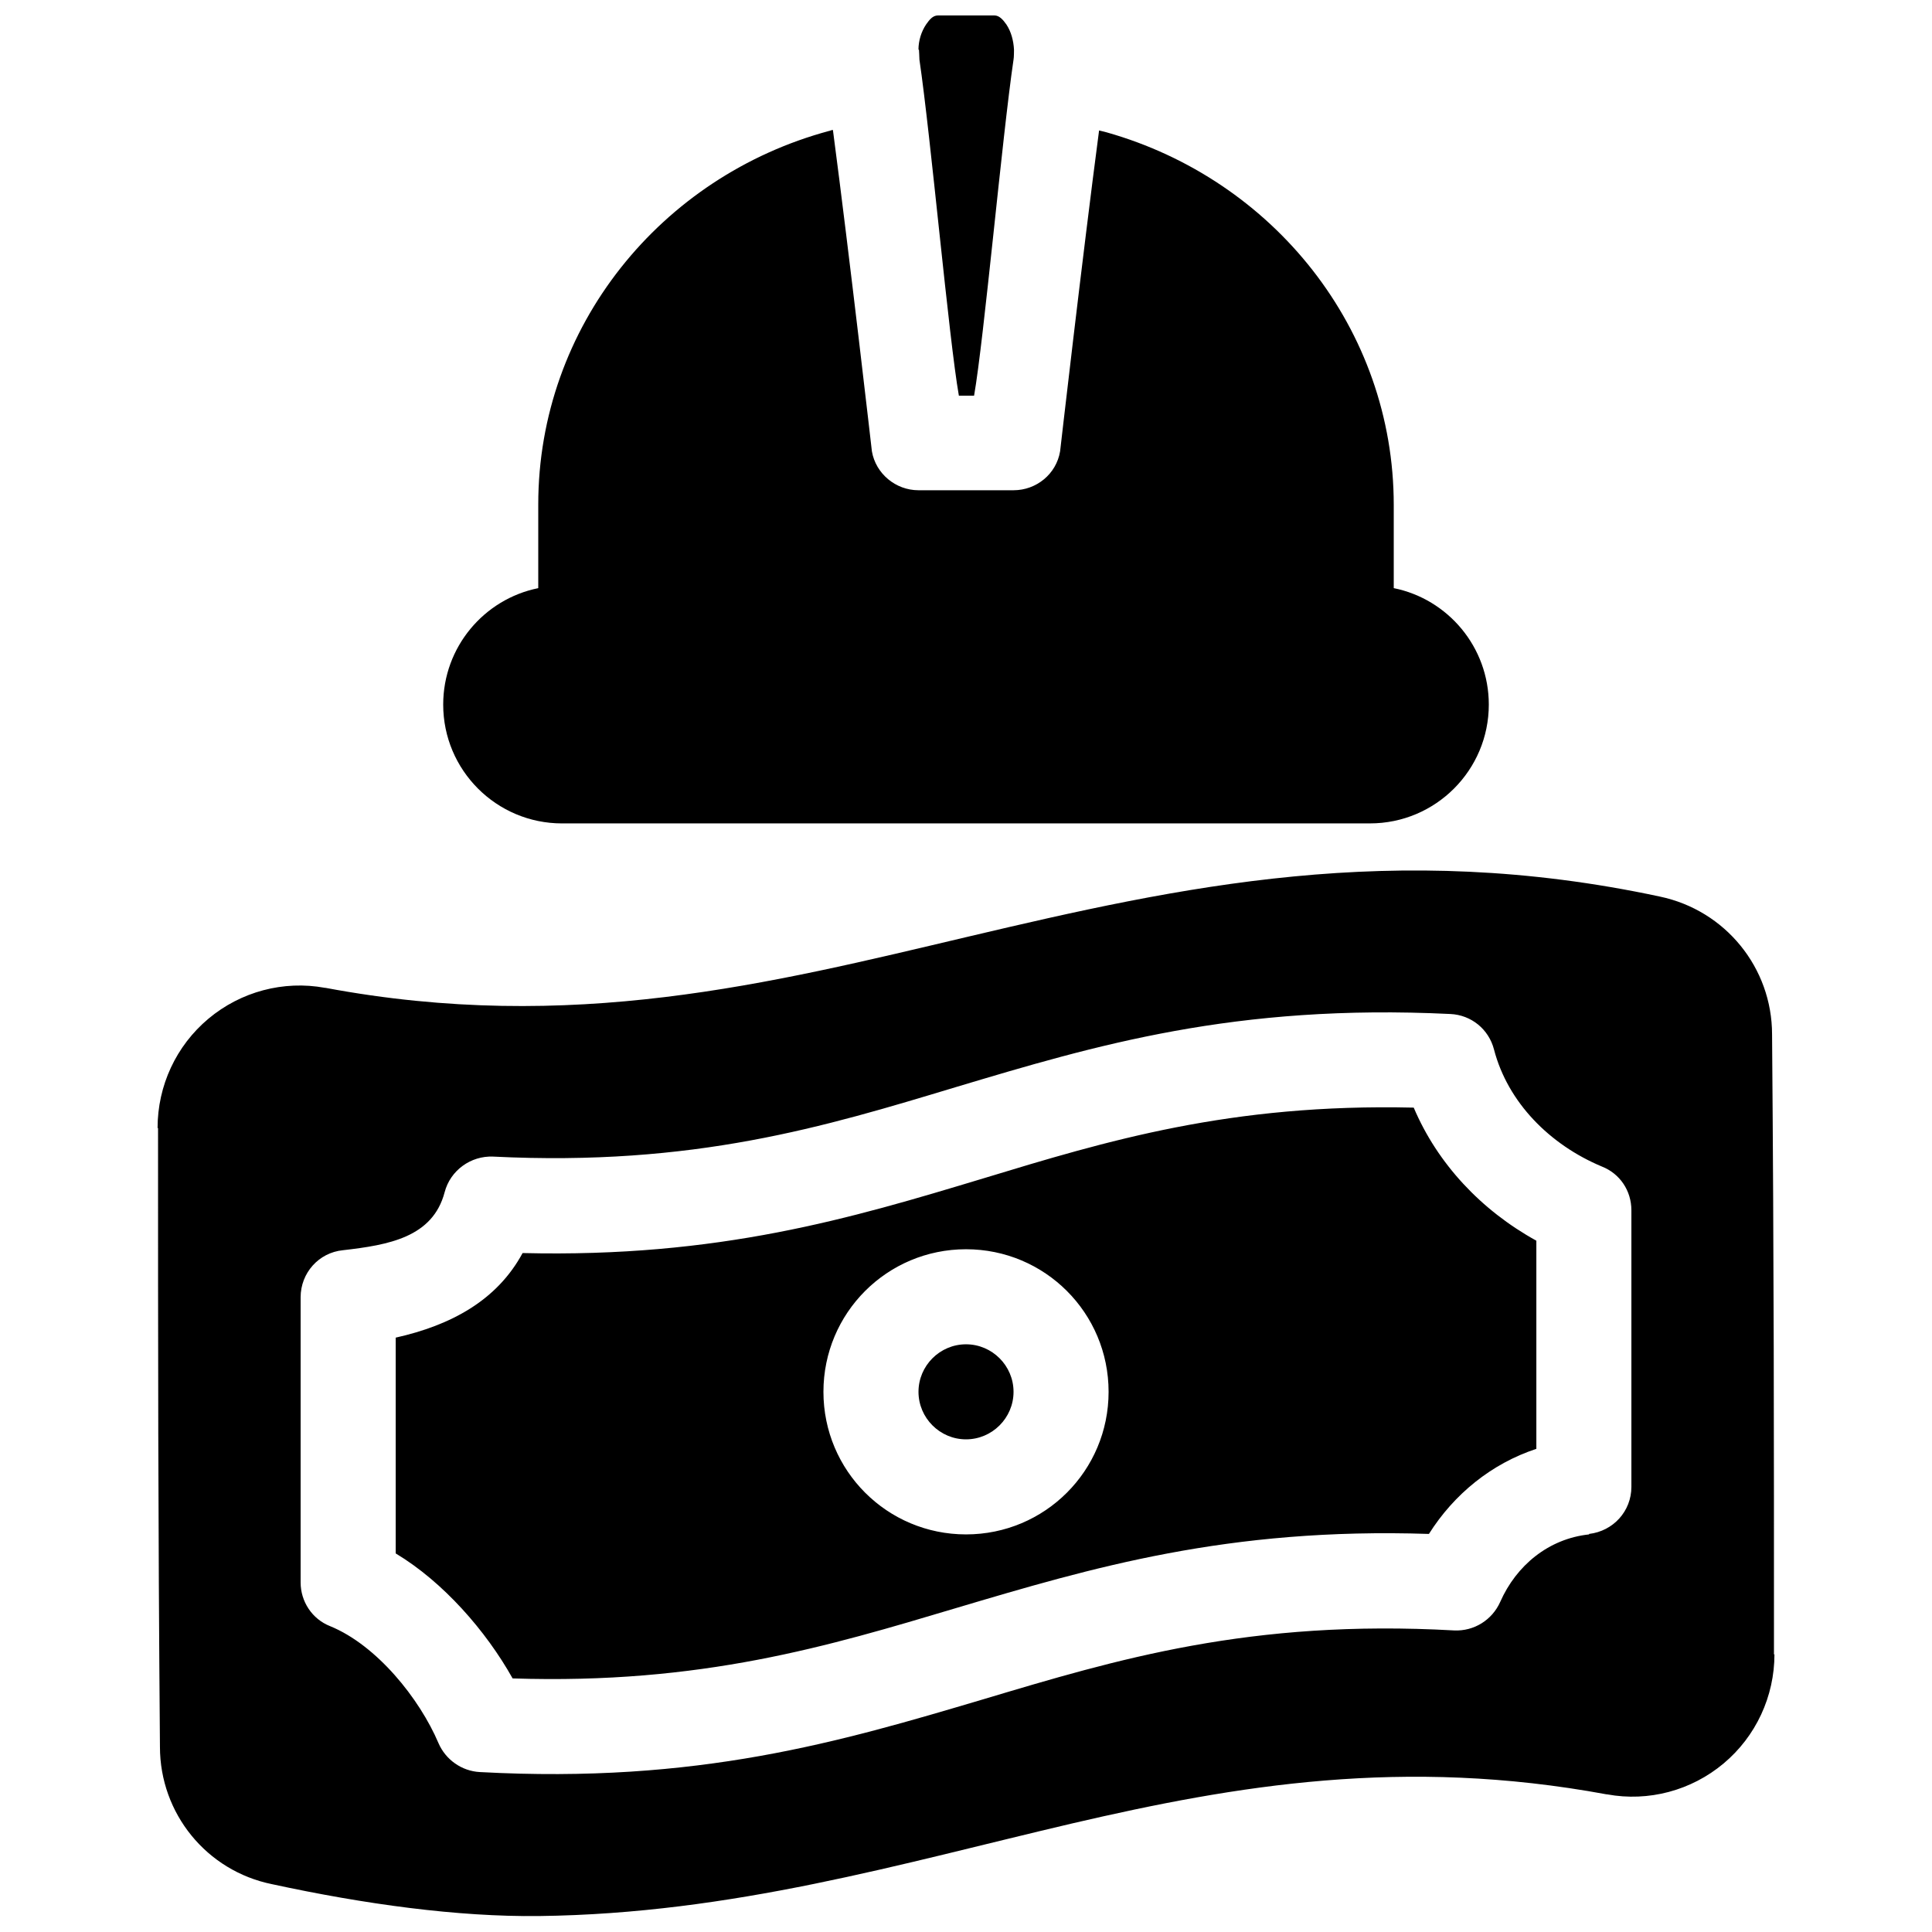 <?xml version="1.0" encoding="UTF-8"?>
<!-- Uploaded to: ICON Repo, www.iconrepo.com, Generator: ICON Repo Mixer Tools -->
<svg width="800px" height="800px" version="1.1" viewBox="144 144 512 512" xmlns="http://www.w3.org/2000/svg">
 <defs>
  <clipPath id="a">
   <path d="m185 148.09h430v503.81h-430z"/>
  </clipPath>
 </defs>
 <g clip-path="url(#a)">
  <path d="m614.12 582.5c0-59.703 0-102.27-0.504-164.37 0-17.633-12.344-32.875-29.727-36.527-70.535-15.113-127.09-2.644-183.13 10.578-52.773 12.469-105.3 25.82-170.54 13.602h-0.125c-10.957-2.016-22.293 1.008-30.859 8.188-8.566 7.18-13.477 17.758-13.477 28.969l0.125 0.004c0 59.703 0 101.89 0.504 163.99 0 17.633 12.344 32.875 29.727 36.398 24.434 5.289 49.121 8.691 70.785 8.438 51.262-0.629 95.598-13.855 141.32-24.562 43.328-10.078 87.789-17.633 141.57-7.684h0.125c10.957 2.016 22.293-1.008 30.859-8.188 8.566-7.18 13.477-17.758 13.477-28.969zm-48.996-31.992c6.422-0.754 11.211-6.047 11.211-12.469v-73.305c0-5.164-3.023-9.699-7.809-11.586-13.855-5.793-24.938-17.004-28.59-30.984-1.387-5.414-6.047-9.195-11.586-9.445-57.055-2.769-94.086 8.312-131.12 19.398-34.637 10.453-69.273 21.035-122.55 18.391-5.918-0.25-11.336 3.652-12.848 9.445-3.148 11.965-14.863 13.98-26.953 15.367-6.422 0.629-11.211 6.047-11.211 12.469v75.57c0 5.039 3.023 9.699 7.809 11.586 12.344 5.039 23.68 19.145 28.719 30.984 1.891 4.41 6.172 7.43 10.957 7.684 57.812 3.148 95.598-8.062 133.38-19.27 35.395-10.578 70.785-21.285 124.82-18.262 5.289 0.25 10.078-2.769 12.219-7.559 4.281-9.699 12.848-16.75 23.555-17.887zm-13.98-22.547c-11.84 3.906-21.789 11.965-28.465 22.547-53.277-1.762-89.301 8.941-125.32 19.648-33.754 10.078-67.512 20.277-117.51 18.641-7.055-12.594-18.391-25.566-30.984-33.125v-57.184c14.609-3.273 26.828-9.824 33.629-22.418 52.02 1.258 87.031-9.195 122.05-19.773 32.746-9.949 65.496-19.902 114.11-18.766 6.297 14.863 17.887 27.207 32.496 35.266v55.293zm-151.14-52.898c-20.906 0-37.785 16.879-37.785 37.785s16.879 37.785 37.785 37.785 37.785-16.879 37.785-37.785-16.879-37.785-37.785-37.785zm0 25.191c6.926 0 12.594 5.668 12.594 12.594 0 6.926-5.668 12.594-12.594 12.594-6.926 0-12.594-5.668-12.594-12.594 0-6.926 5.668-12.594 12.594-12.594zm-113.36-200.39c-14.359 2.898-25.191 15.617-25.191 30.859 0 17.383 14.105 31.488 31.488 31.488l214.12-0.004c17.383 0 31.488-14.105 31.488-31.488 0-15.242-10.832-27.961-25.191-30.859v-0.629-21.41c0-46.727-31.992-86.277-76.074-98.746 0 0-0.883-0.25-2.016-0.504-4.41 33.379-10.328 85.02-10.328 85.02-1.008 6.047-6.297 10.328-12.344 10.328h-25.191c-6.047 0-11.336-4.41-12.344-10.328 0 0-5.918-51.766-10.328-85.145-0.504 0-0.754 0.25-1.008 0.25-44.461 11.965-77.082 51.766-77.082 99v21.41 0.629zm100.76-142.7c0-2.394 0.754-4.785 2.016-6.676 0.883-1.258 1.762-2.394 3.148-2.394h14.988c1.258 0 2.266 1.133 3.148 2.394 1.258 1.891 1.891 4.281 2.016 6.676 0 0 0 2.141-0.125 2.644-3.023 20.531-7.809 73.934-10.453 89.047h-4.031c-2.644-14.988-7.43-68.52-10.453-89.047 0-0.629-0.125-2.644-0.125-2.644z" fill-rule="evenodd"/>
 </g>
</svg>